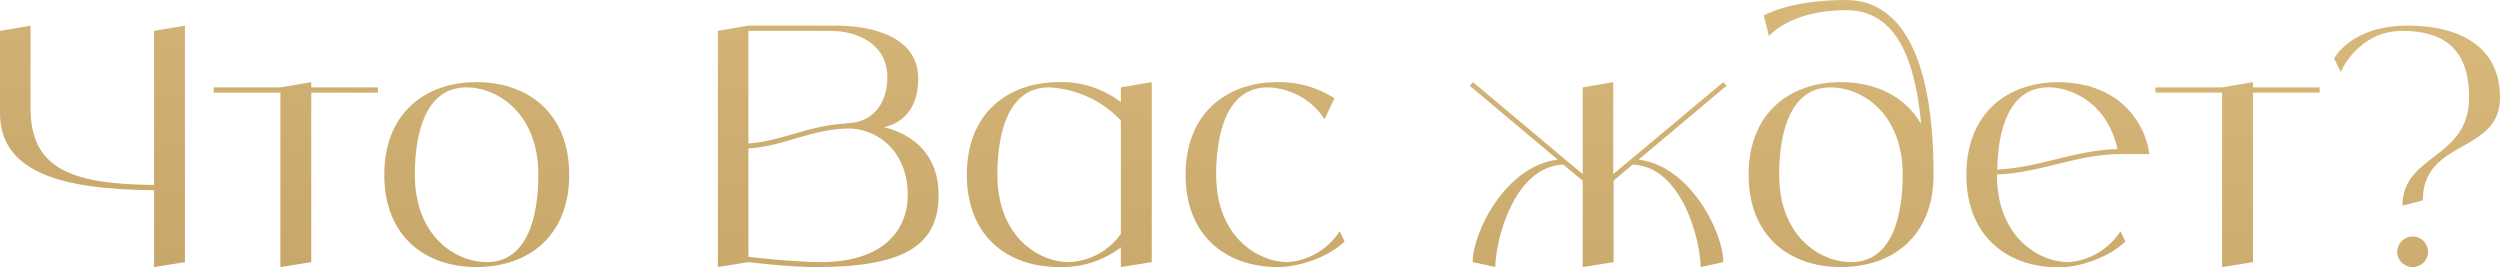 <?xml version="1.0" encoding="UTF-8"?> <svg xmlns="http://www.w3.org/2000/svg" viewBox="0 0 483.992 51.766" fill="none"><path d="M29.825 5.978L35.803 4.96V50.748L29.825 51.702V36.821C12.401 36.694 0 33.577 0 21.876V5.978L5.914 4.96V20.922C5.914 32.56 13.609 35.676 29.825 35.803V5.978Z" fill="url(#paint0_linear_142_57)"></path><path d="M73.166 16.916V17.933H60.256V50.748L54.279 51.702V17.933H41.369V16.916H54.279L60.256 15.898V16.916H73.166Z" fill="url(#paint1_linear_142_57)"></path><path d="M92.265 15.898C102.186 15.898 110.199 21.876 110.199 33.832C110.199 45.787 102.186 51.702 92.265 51.702C82.345 51.702 74.395 45.787 74.395 33.832C74.395 21.876 82.345 15.898 92.265 15.898ZM94.236 50.748C102.186 50.748 104.221 41.781 104.221 33.832C104.221 21.876 96.272 16.916 90.294 16.916C82.345 16.916 80.309 25.883 80.309 33.832C80.309 45.787 88.259 50.748 94.236 50.748Z" fill="url(#paint2_linear_142_57)"></path><path d="M171.157 24.611C177.135 26.137 181.714 30.207 181.714 37.775C181.714 47.95 174.337 51.702 157.866 51.702C152.779 51.702 144.893 50.748 144.893 50.748L138.979 51.702V5.978L144.893 4.96H161.809C169.631 4.96 177.771 7.504 177.771 15.199C177.771 21.368 174.401 23.911 171.157 24.611ZM160.855 5.978H144.893V27.791C151.888 27.218 156.721 24.166 163.971 23.911L163.844 23.848C168.931 23.848 171.793 20.032 171.793 14.945C171.793 8.522 165.942 5.978 160.855 5.978ZM158.82 50.748C171.475 50.748 175.736 44.134 175.736 37.775C175.736 29.889 170.712 25.31 164.798 24.865C157.103 24.865 152.206 28.236 144.893 28.744V49.73C144.893 49.73 153.796 50.748 158.82 50.748Z" fill="url(#paint3_linear_142_57)"></path><path d="M217 16.916L222.978 15.898V50.748L217 51.702V47.886C213.566 50.493 209.369 51.829 205.045 51.702C195.124 51.702 187.175 45.787 187.175 33.832C187.175 21.876 195.124 15.898 205.045 15.898C209.369 15.771 213.566 17.17 217 19.778V16.916ZM207.016 50.748C211.022 50.557 214.711 48.522 217 45.279V23.339C213.375 19.46 208.351 17.17 203.073 16.916C195.124 16.916 193.089 25.883 193.089 33.832C193.089 45.787 201.038 50.748 207.016 50.748Z" fill="url(#paint4_linear_142_57)"></path><path d="M259.356 44.77L260.308 46.741C257.321 49.73 251.533 51.702 247.399 51.702C237.478 51.702 229.529 45.787 229.529 33.832C229.529 21.876 237.478 15.898 247.399 15.898C251.278 15.835 255.093 16.916 258.338 19.015L256.431 23.085C254.013 19.332 249.879 17.043 245.428 16.916C237.478 16.916 235.443 25.883 235.443 33.832C235.443 45.787 243.456 50.748 249.37 50.748C253.441 50.43 257.128 48.204 259.356 44.77Z" fill="url(#paint5_linear_142_57)"></path><path d="M317.217 30.906C327.264 32.115 333.624 45.024 333.624 50.748L329.237 51.702C329.237 46.805 325.739 32.242 316.072 31.86L312.385 34.977V50.748L306.407 51.702V34.977L302.655 31.86C292.987 32.242 289.49 46.805 289.49 51.702L285.103 50.748C285.103 45.024 291.463 32.115 301.572 30.906L284.53 16.598L285.165 15.898L302.972 30.843L306.407 33.705V16.916L312.32 15.898V33.705L315.755 30.843L333.624 15.898L334.262 16.598L317.217 30.906Z" fill="url(#paint6_linear_142_57)"></path><path d="M357.416 0C366.319 0 374.331 7.949 374.331 33.832C374.331 45.787 366.319 51.702 356.399 51.702C346.477 51.702 338.527 45.787 338.527 33.832C338.527 21.876 346.477 15.898 356.399 15.898C363.076 15.898 368.799 18.633 371.914 23.975C370.451 7.695 364.984 1.971 357.416 1.971C346.477 1.971 342.472 6.995 342.472 6.995L341.454 2.989C341.454 2.989 346.477 0 357.416 0ZM358.369 50.748C366.319 50.748 368.354 41.781 368.354 33.832C368.354 21.876 360.404 16.916 354.426 16.916C346.477 16.916 344.442 25.883 344.442 33.832C344.442 45.787 352.391 50.748 358.369 50.748Z" fill="url(#paint7_linear_142_57)"></path><path d="M400.531 50.748C404.601 50.43 408.288 48.204 410.513 44.77L411.468 46.741C408.478 49.73 402.693 51.765 398.558 51.765C389.211 51.765 381.578 46.423 380.751 35.803C380.688 35.167 380.688 34.531 380.688 33.832C380.688 21.876 388.638 15.898 398.558 15.898C399.068 15.898 399.641 15.962 400.148 15.962C400.338 15.962 400.531 16.026 400.721 16.026C401.038 16.089 401.356 16.089 401.676 16.153C401.928 16.153 402.121 16.216 402.373 16.216C402.628 16.28 402.883 16.344 403.138 16.407C403.391 16.471 403.646 16.534 403.901 16.534C404.156 16.598 404.346 16.662 404.601 16.725C404.853 16.789 405.108 16.916 405.301 16.98C405.553 17.043 405.746 17.107 405.998 17.234C406.191 17.298 406.443 17.425 406.698 17.488C406.888 17.615 407.081 17.679 407.271 17.743C407.526 17.87 407.781 17.997 407.971 18.124C408.16 18.251 408.353 18.315 408.543 18.442C408.798 18.569 408.988 18.697 409.178 18.824C409.305 18.887 409.433 18.951 409.495 19.015C413.12 21.558 415.538 25.501 416.11 29.825H410.513C402.121 29.825 394.933 33.514 386.603 33.768V33.832C386.603 45.787 394.553 50.748 400.531 50.748ZM396.588 16.916C388.956 16.916 386.793 25.12 386.666 32.814C394.743 32.496 401.801 28.999 409.94 28.872C409.495 26.773 408.67 24.802 407.526 23.021C407.208 22.512 406.826 22.067 406.508 21.685C406.443 21.622 406.318 21.495 406.253 21.431C405.998 21.113 405.681 20.795 405.363 20.477C405.236 20.414 405.108 20.286 405.046 20.223C404.663 19.905 404.283 19.587 403.836 19.269C403.391 18.951 402.946 18.697 402.501 18.506C402.438 18.442 402.311 18.379 402.183 18.315C401.866 18.124 401.483 17.997 401.103 17.806C401.038 17.806 400.911 17.743 400.848 17.743C400.403 17.552 399.958 17.425 399.513 17.298C399.448 17.298 399.321 17.234 399.258 17.234C398.876 17.17 398.558 17.107 398.176 17.043C398.051 17.043 397.923 16.98 397.858 16.98C397.413 16.916 396.968 16.916 396.588 16.916Z" fill="url(#paint8_linear_142_57)"></path><path d="M449.077 16.916V17.933H436.168V50.748L430.19 51.702V17.933H417.28V16.916H430.19L436.168 15.898V16.916H449.077Z" fill="url(#paint9_linear_142_57)"></path><path d="M467.074 51.702C465.422 51.702 464.087 50.366 464.087 48.776C464.087 47.123 465.422 45.787 467.074 45.787C468.729 45.787 470.064 47.123 470.064 48.776C470.064 50.366 468.729 51.702 467.074 51.702ZM466.057 4.96C476.169 4.96 483.992 8.967 483.992 18.887C483.992 29.825 469.047 26.837 469.047 38.792L465.105 39.81C465.105 29.825 478.014 30.843 478.014 18.887C478.014 8.967 472.544 5.978 465.105 5.978C456.455 5.978 453.15 13.927 453.15 13.927L451.877 11.32C451.877 11.32 455.12 4.96 466.057 4.96Z" fill="url(#paint10_linear_142_57)"></path><defs><linearGradient id="paint0_linear_142_57" x1="490.378" y1="246.188" x2="511.452" y2="-78.365" gradientUnits="userSpaceOnUse"><stop stop-color="#A78145"></stop><stop offset="1" stop-color="#E8CC8D"></stop></linearGradient><linearGradient id="paint1_linear_142_57" x1="490.378" y1="246.188" x2="511.452" y2="-78.365" gradientUnits="userSpaceOnUse"><stop stop-color="#A78145"></stop><stop offset="1" stop-color="#E8CC8D"></stop></linearGradient><linearGradient id="paint2_linear_142_57" x1="490.378" y1="246.188" x2="511.452" y2="-78.365" gradientUnits="userSpaceOnUse"><stop stop-color="#A78145"></stop><stop offset="1" stop-color="#E8CC8D"></stop></linearGradient><linearGradient id="paint3_linear_142_57" x1="490.378" y1="246.188" x2="511.452" y2="-78.365" gradientUnits="userSpaceOnUse"><stop stop-color="#A78145"></stop><stop offset="1" stop-color="#E8CC8D"></stop></linearGradient><linearGradient id="paint4_linear_142_57" x1="490.378" y1="246.188" x2="511.452" y2="-78.365" gradientUnits="userSpaceOnUse"><stop stop-color="#A78145"></stop><stop offset="1" stop-color="#E8CC8D"></stop></linearGradient><linearGradient id="paint5_linear_142_57" x1="490.378" y1="246.188" x2="511.452" y2="-78.365" gradientUnits="userSpaceOnUse"><stop stop-color="#A78145"></stop><stop offset="1" stop-color="#E8CC8D"></stop></linearGradient><linearGradient id="paint6_linear_142_57" x1="490.378" y1="246.188" x2="511.452" y2="-78.365" gradientUnits="userSpaceOnUse"><stop stop-color="#A78145"></stop><stop offset="1" stop-color="#E8CC8D"></stop></linearGradient><linearGradient id="paint7_linear_142_57" x1="490.378" y1="246.188" x2="511.452" y2="-78.365" gradientUnits="userSpaceOnUse"><stop stop-color="#A78145"></stop><stop offset="1" stop-color="#E8CC8D"></stop></linearGradient><linearGradient id="paint8_linear_142_57" x1="490.378" y1="246.188" x2="511.452" y2="-78.365" gradientUnits="userSpaceOnUse"><stop stop-color="#A78145"></stop><stop offset="1" stop-color="#E8CC8D"></stop></linearGradient><linearGradient id="paint9_linear_142_57" x1="490.378" y1="246.188" x2="511.452" y2="-78.365" gradientUnits="userSpaceOnUse"><stop stop-color="#A78145"></stop><stop offset="1" stop-color="#E8CC8D"></stop></linearGradient><linearGradient id="paint10_linear_142_57" x1="490.378" y1="246.188" x2="511.452" y2="-78.365" gradientUnits="userSpaceOnUse"><stop stop-color="#A78145"></stop><stop offset="1" stop-color="#E8CC8D"></stop></linearGradient></defs></svg> 